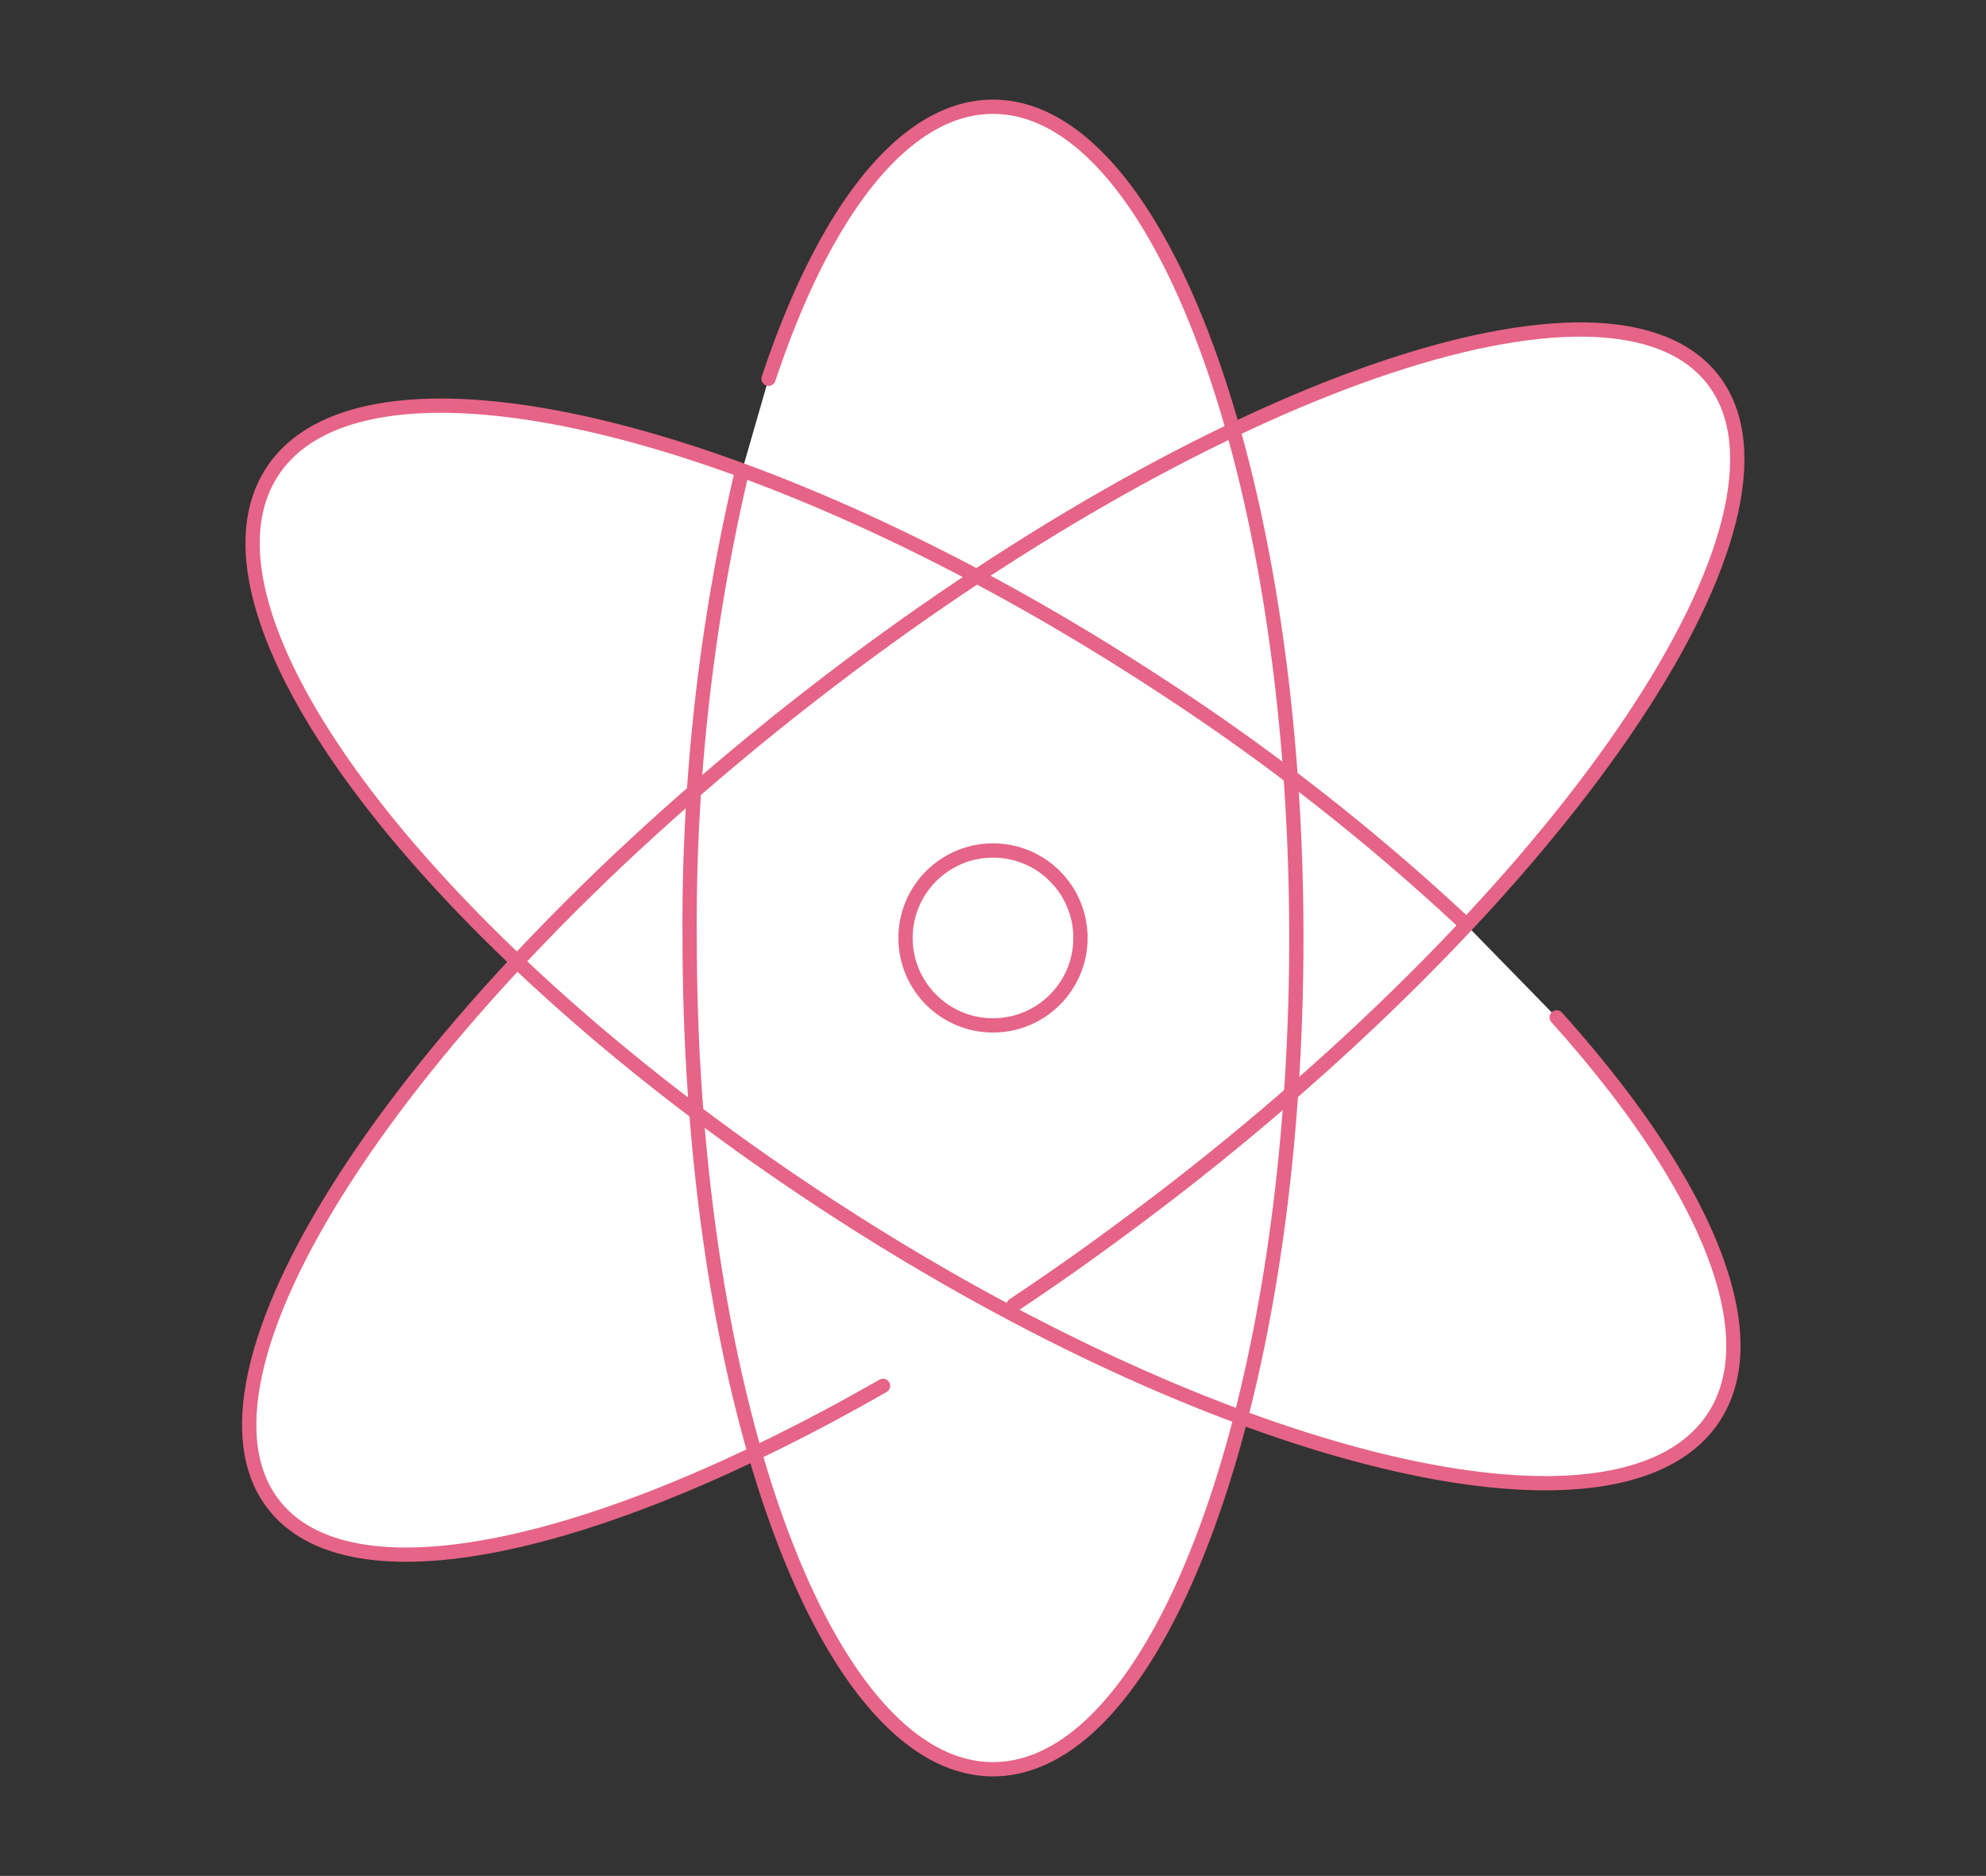 <svg xmlns="http://www.w3.org/2000/svg" viewBox="0 0 180.96 170.96"><rect x="0" y="0" width="180.96" height="170.96" fill="#333333" stroke="none"/><defs><style>.cls-1{fill:#fff;}.cls-2{fill:none;stroke:#e66487;stroke-linecap:round;stroke-linejoin:round;stroke-width:1.3px;}</style></defs><g id="Chief_Executive_s_Message" data-name="Chief Executive’s Message"><path class="cls-1" d="M133.61,84.3c19.58-20.9,29.22-40.61,22.55-49.56-5.86-7.86-22.88-5.53-43.81,4.44-5.06-17.91-13-29.45-21.87-29.45-8.1,0-15.39,9.56-20.45,24.79l-2.41,8.36c-20.9-7.67-37.64-8.16-42.92.28-5.77,9.23,3.73,26.69,22.43,44.47C27.7,108.45,18.16,128,24.81,137c5.87,7.88,23,5.52,44-4.52,5.06,17.53,12.89,28.8,21.68,28.8,9.33,0,17.57-12.68,22.58-32.08,21,7.77,37.9,8.3,43.2-.18,4.88-7.81-1.14-21.49-14.42-36.28Z"/><path class="cls-2" d="M133.43,84.12a200.79,200.79,0,0,0-28.05-21.9C69.05,38.52,32.93,30,24.7,43.16s14.55,43.06,50.88,66.75S148,142.15,156.26,129c4.88-7.81-1.14-21.49-14.42-36.28"/><circle class="cls-2" cx="90.48" cy="85.48" r="7.97"/><path class="cls-2" d="M67.61,42.94a179.86,179.86,0,0,0-4.77,42.54c0,41.84,12.37,75.76,27.64,75.76s27.64-33.92,27.64-75.76S105.75,9.73,90.48,9.73c-8.1,0-15.39,9.56-20.45,24.79"/><path class="cls-2" d="M80.46,126.3c-26.17,15-48.72,20-55.65,10.66-9.22-12.38,12.7-45.29,49-73.52s73.15-41.07,82.38-28.7-12.71,45.29-49,73.51c-5,3.86-9.92,7.43-14.83,10.69"/></g></svg>